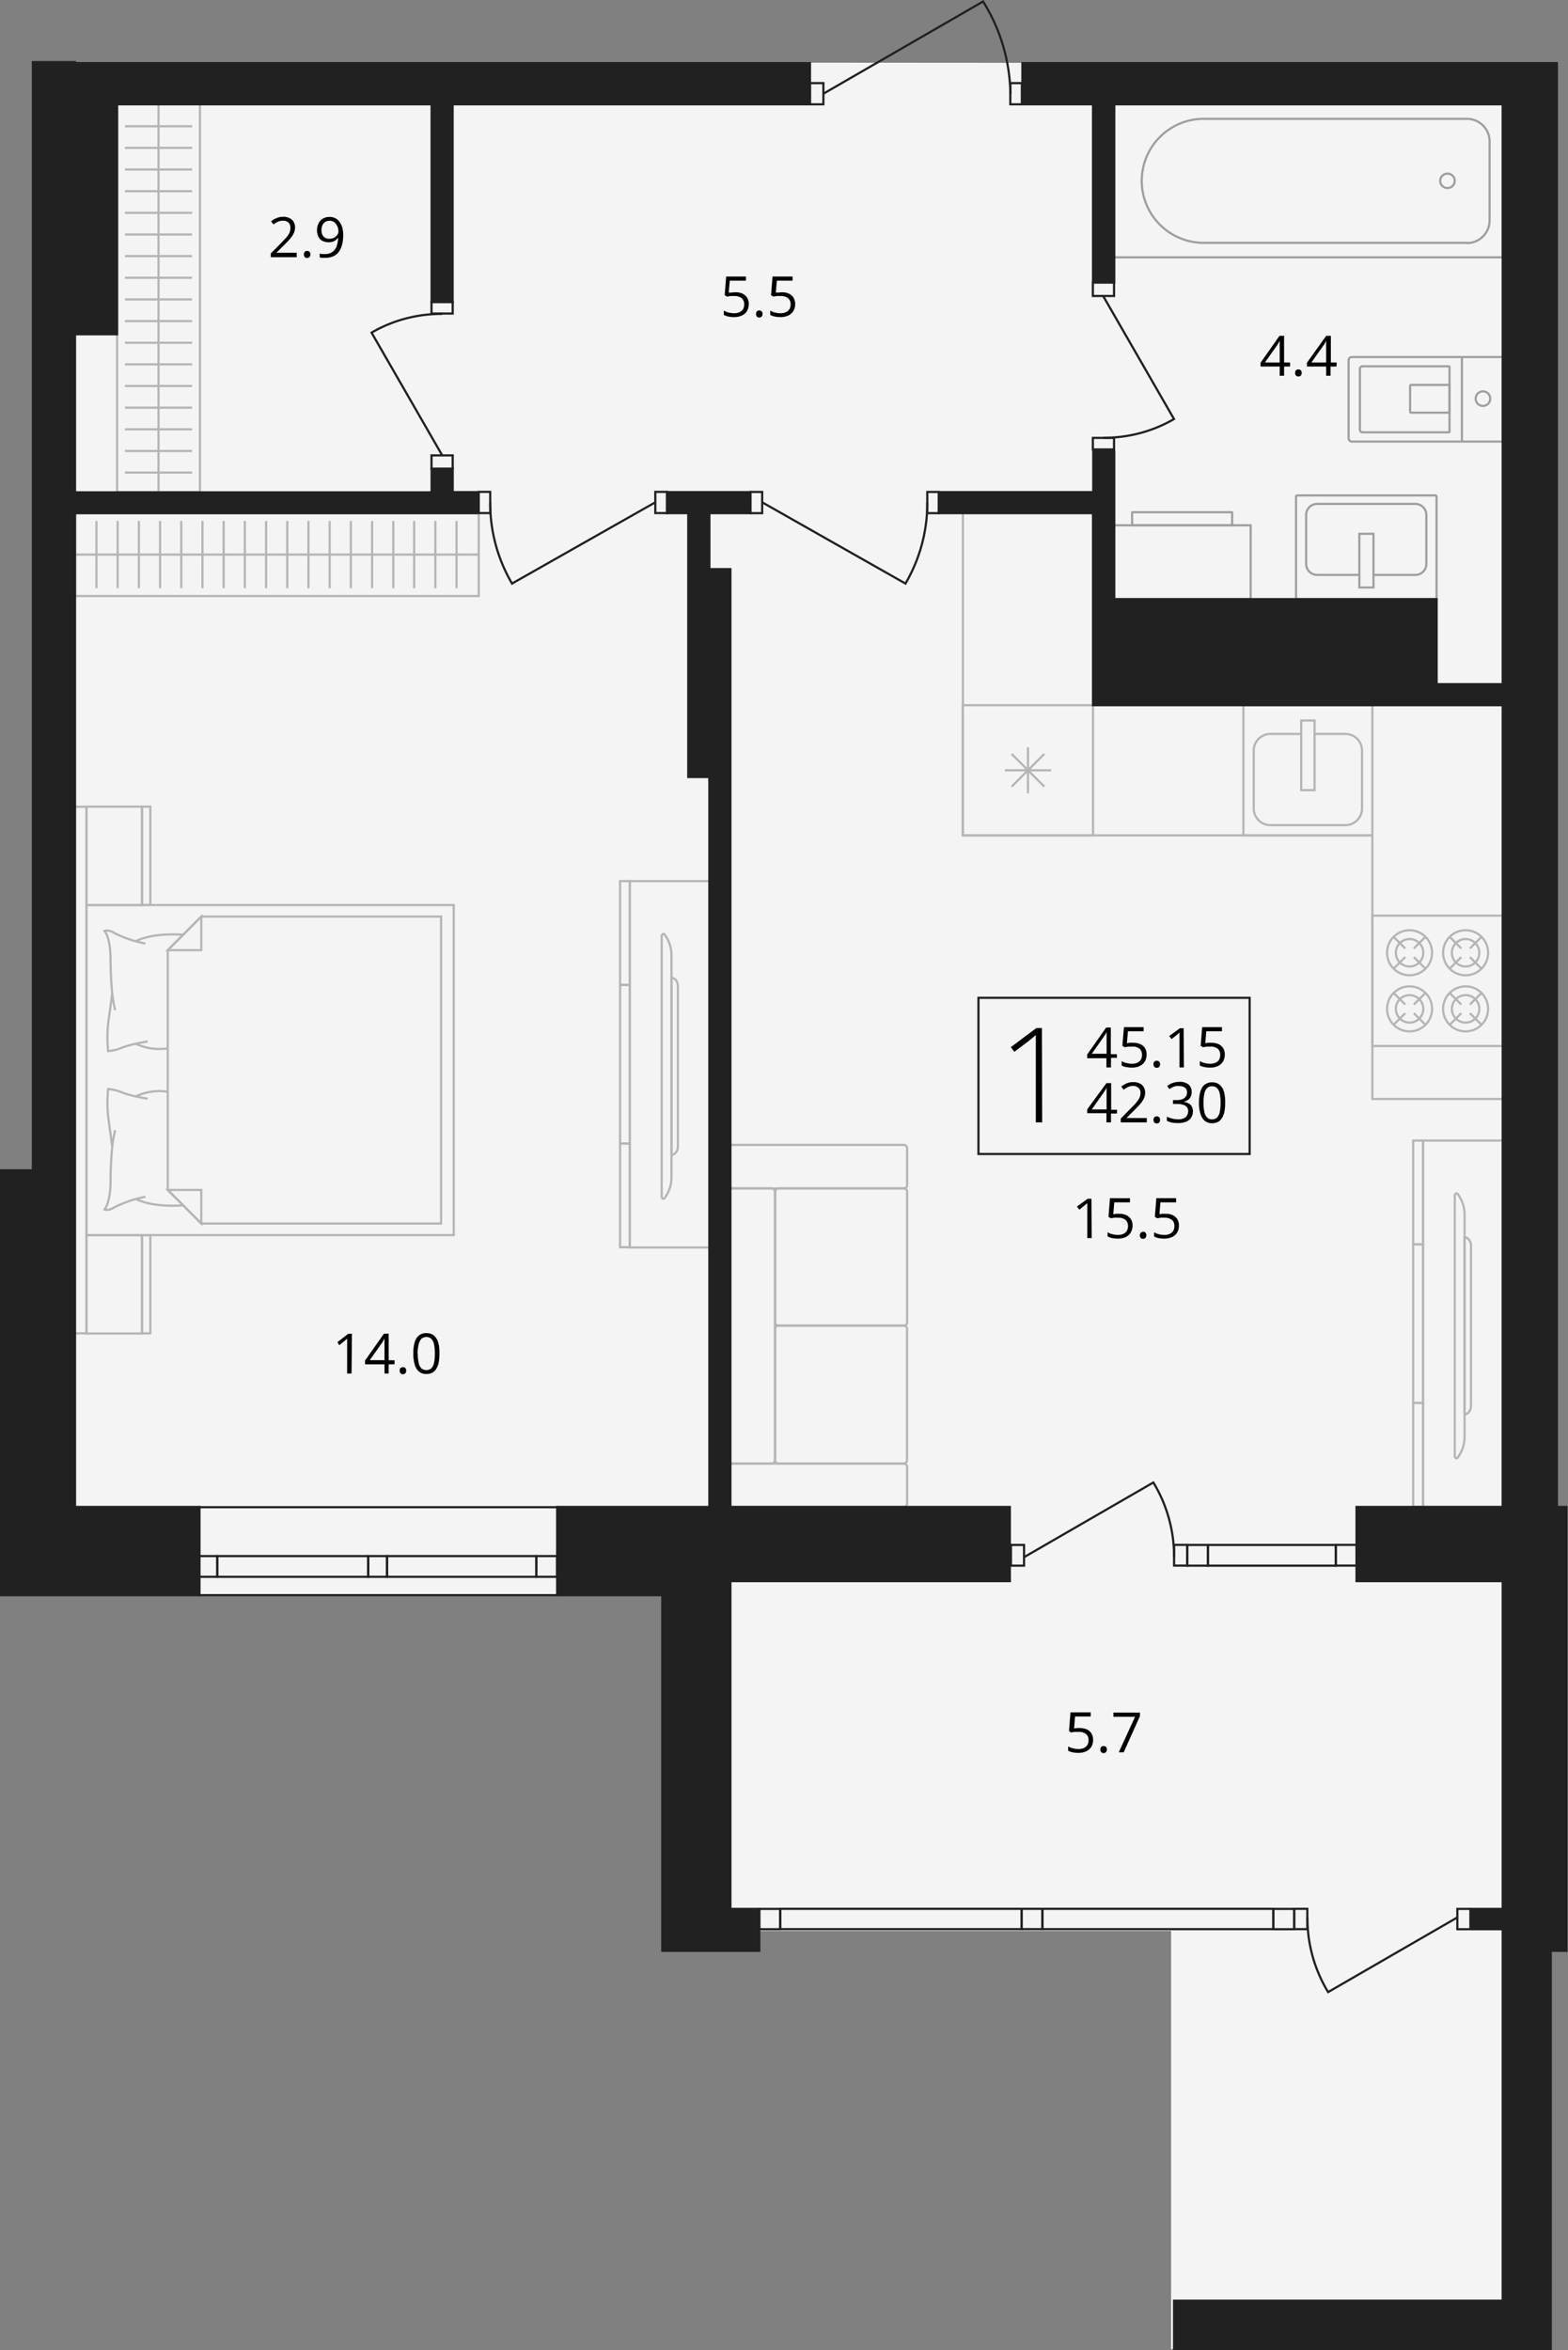 <svg xmlns="http://www.w3.org/2000/svg" viewBox="0 0 199.82 299.43"><rect x="0" y="0" width="199.82" height="299.43" fill="#808080" stroke="none"/><defs><style>.cls-1{fill:#f4f4f4;}.cls-2{fill:none;}.cls-2,.cls-5{stroke:#212121;stroke-miterlimit:10;stroke-width:0.28px;}.cls-3{opacity:0.4;}.cls-4{opacity:0.3;}.cls-5{fill:#212121;}</style></defs><g id="Layer_2" data-name="Layer 2"><g id="Layer_2-2" data-name="Layer 2"><polygon class="cls-1" points="199.67 192 198.4 192 198.4 8.05 4.2 7.92 4.1 149.11 0.14 149.11 0.14 203.24 84.4 203.24 84.4 248.56 96.76 248.56 96.76 246 149.24 246 149.24 299.29 197.66 299.29 197.66 248.56 199.67 248.56 199.67 192"/><path d="M139.12,157.74h-.56V153.8c0-.1,0-.19,0-.27a2.29,2.29,0,0,1,0-.25,1.71,1.71,0,0,1-.21.19,2.92,2.92,0,0,1-.23.19l-.57.47-.31-.4,1.37-1h.48Z"/><path d="M142.63,154.65a2.07,2.07,0,0,1,.9.17,1.4,1.4,0,0,1,.59.51,1.47,1.47,0,0,1,.21.8,1.72,1.72,0,0,1-.23.9,1.5,1.5,0,0,1-.64.58,2.39,2.39,0,0,1-1,.2,4.23,4.23,0,0,1-.74-.07,2.12,2.12,0,0,1-.57-.21V157a2,2,0,0,0,.62.25,2.78,2.78,0,0,0,.69.09,1.62,1.62,0,0,0,.68-.13,1,1,0,0,0,.45-.37,1.23,1.23,0,0,0,.16-.63,1,1,0,0,0-.31-.78,1.47,1.47,0,0,0-1-.28,2.71,2.71,0,0,0-.47,0l-.42.07-.29-.19.19-2.37H144v.53h-2l-.13,1.52.34-.06A3.47,3.47,0,0,1,142.63,154.65Z"/><path d="M145.26,157.38a.43.43,0,0,1,.7-.35.45.45,0,0,1,.12.35.46.46,0,0,1-.12.35.44.44,0,0,1-.3.11.44.44,0,0,1-.29-.11A.51.51,0,0,1,145.26,157.38Z"/><path d="M148.55,154.65a2.05,2.05,0,0,1,.89.17,1.34,1.34,0,0,1,.59.51,1.47,1.47,0,0,1,.21.8,1.72,1.72,0,0,1-.22.9,1.53,1.53,0,0,1-.65.58,2.39,2.39,0,0,1-1,.2,4.11,4.11,0,0,1-.73-.07,1.89,1.89,0,0,1-.57-.21V157a1.9,1.9,0,0,0,.61.25,2.86,2.86,0,0,0,.7.09,1.57,1.57,0,0,0,.67-.13,1,1,0,0,0,.45-.37,1.14,1.14,0,0,0,.16-.63,1,1,0,0,0-.31-.78,1.47,1.47,0,0,0-1-.28,2.71,2.71,0,0,0-.47,0l-.42.07-.29-.19.19-2.37h2.52v.53h-2l-.13,1.52.34-.06A3.32,3.32,0,0,1,148.55,154.65Z"/><path d="M137.61,220.17a2.21,2.21,0,0,1,.89.17,1.34,1.34,0,0,1,.59.51,1.48,1.48,0,0,1,.21.81,1.7,1.7,0,0,1-.22.89,1.53,1.53,0,0,1-.65.58,2.39,2.39,0,0,1-1,.2,3.35,3.35,0,0,1-.73-.07,1.59,1.59,0,0,1-.58-.21v-.54a2.36,2.36,0,0,0,.62.24,2.86,2.86,0,0,0,.7.09,1.74,1.74,0,0,0,.67-.12,1,1,0,0,0,.45-.38,1.09,1.09,0,0,0,.16-.63,1,1,0,0,0-.31-.78,1.47,1.47,0,0,0-1-.27l-.47,0a2.87,2.87,0,0,0-.42.08l-.29-.19.19-2.38H139v.53h-2l-.12,1.52.33-.05A3.43,3.43,0,0,1,137.61,220.17Z"/><path d="M140.23,222.9a.43.43,0,0,1,.12-.34.39.39,0,0,1,.28-.1.44.44,0,0,1,.3.1.43.43,0,0,1,.12.34.45.45,0,0,1-.12.35.44.44,0,0,1-.3.11.39.39,0,0,1-.28-.11A.45.45,0,0,1,140.23,222.9Z"/><path d="M142.57,223.26l2.08-4.53h-2.76v-.53h3.38v.45l-2.07,4.61Z"/><path d="M44.8,175h-.56v-3.93c0-.1,0-.19,0-.27a2.28,2.28,0,0,1,0-.26l-.2.19-.24.2-.57.46L43,171l1.37-1.06h.48Z"/><path d="M50.28,173.82h-.75V175H49v-1.17H46.52v-.49l2.41-3.42h.6v3.39h.75ZM49,173.3v-1.65c0-.13,0-.25,0-.35a2.71,2.71,0,0,1,0-.29c0-.08,0-.17,0-.25s0-.16,0-.24h0a2.7,2.7,0,0,1-.15.29,2.29,2.29,0,0,1-.17.28l-1.56,2.21Z"/><path d="M50.94,174.63a.46.46,0,0,1,.11-.34.43.43,0,0,1,.29-.1.44.44,0,0,1,.3.1.43.43,0,0,1,.12.34.45.45,0,0,1-.12.35.44.44,0,0,1-.3.11.44.44,0,0,1-.29-.11A.49.49,0,0,1,50.94,174.63Z"/><path d="M56,172.46a6.12,6.12,0,0,1-.09,1.1,2.41,2.41,0,0,1-.3.82,1.39,1.39,0,0,1-.51.51,1.68,1.68,0,0,1-.77.17,1.36,1.36,0,0,1-.93-.31,1.77,1.77,0,0,1-.55-.89,4.81,4.81,0,0,1-.18-1.4,5.24,5.24,0,0,1,.16-1.4,1.79,1.79,0,0,1,.53-.89,1.45,1.45,0,0,1,1-.32,1.44,1.44,0,0,1,.94.31,1.84,1.84,0,0,1,.55.9A4.72,4.72,0,0,1,56,172.46Zm-2.76,0a5.4,5.4,0,0,0,.11,1.17,1.39,1.39,0,0,0,.35.71,1,1,0,0,0,1.26,0,1.4,1.4,0,0,0,.35-.7,5.57,5.57,0,0,0,.11-1.18,5.4,5.4,0,0,0-.11-1.17,1.35,1.35,0,0,0-.34-.7.86.86,0,0,0-.64-.24.88.88,0,0,0-.64.24,1.43,1.43,0,0,0-.34.7A5.4,5.4,0,0,0,53.21,172.46Z"/><path d="M37.82,32.77H34.51v-.48l1.35-1.37c.25-.25.46-.48.64-.68a2.51,2.51,0,0,0,.39-.59A1.45,1.45,0,0,0,37,29a.85.85,0,0,0-.25-.66,1,1,0,0,0-.67-.22,1.59,1.59,0,0,0-.64.12,2.87,2.87,0,0,0-.58.36l-.31-.39a2.14,2.14,0,0,1,.44-.3,2.28,2.28,0,0,1,.51-.21,2.14,2.14,0,0,1,.58-.08,1.86,1.86,0,0,1,.81.17,1.16,1.16,0,0,1,.52.46,1.38,1.38,0,0,1,.19.72,1.86,1.86,0,0,1-.16.74,3.08,3.08,0,0,1-.45.68c-.19.23-.42.47-.67.72l-1.1,1.09v0h2.58Z"/><path d="M38.73,32.41a.43.43,0,0,1,.12-.34.4.4,0,0,1,.28-.1.44.44,0,0,1,.3.1.43.43,0,0,1,.12.34.45.45,0,0,1-.12.35.4.4,0,0,1-.3.11.37.37,0,0,1-.28-.11A.45.45,0,0,1,38.73,32.41Z"/><path d="M43.74,29.87a6.58,6.58,0,0,1-.06.9,3.45,3.45,0,0,1-.22.81,2.23,2.23,0,0,1-.41.66,1.93,1.93,0,0,1-.66.45,2.7,2.7,0,0,1-1,.16l-.34,0a1.13,1.13,0,0,1-.31-.06v-.49a1.67,1.67,0,0,0,.3.07l.34,0a1.65,1.65,0,0,0,1-.28,1.54,1.54,0,0,0,.53-.75,3.59,3.59,0,0,0,.18-1.08h0a1.27,1.27,0,0,1-.27.3,1.25,1.25,0,0,1-.41.23,1.81,1.81,0,0,1-1.32-.1,1.22,1.22,0,0,1-.51-.52,1.74,1.74,0,0,1-.18-.82,2,2,0,0,1,.2-.91,1.45,1.45,0,0,1,.56-.59,1.64,1.64,0,0,1,.84-.21,1.74,1.74,0,0,1,.69.14,1.49,1.49,0,0,1,.54.43,2.2,2.2,0,0,1,.36.7A3.4,3.4,0,0,1,43.74,29.87ZM42,28.13a1,1,0,0,0-.74.3,1.29,1.29,0,0,0-.29.91,1.2,1.2,0,0,0,.25.79,1,1,0,0,0,.76.29,1.31,1.31,0,0,0,.61-.14,1.16,1.16,0,0,0,.4-.36.85.85,0,0,0,.14-.45,1.9,1.9,0,0,0-.07-.46,1.56,1.56,0,0,0-.21-.43,1.1,1.1,0,0,0-.35-.33A1,1,0,0,0,42,28.13Z"/><path d="M93.72,37.24a2.07,2.07,0,0,1,.9.17,1.4,1.4,0,0,1,.59.51,1.47,1.47,0,0,1,.21.8,1.82,1.82,0,0,1-.22.9,1.53,1.53,0,0,1-.65.58,2.39,2.39,0,0,1-1,.2,3.45,3.45,0,0,1-.74-.07,2.12,2.12,0,0,1-.57-.21v-.55a2.06,2.06,0,0,0,.62.25,2.84,2.84,0,0,0,.69.09,1.62,1.62,0,0,0,.68-.13,1,1,0,0,0,.45-.37,1.23,1.23,0,0,0,.16-.63,1,1,0,0,0-.31-.78,1.47,1.47,0,0,0-1-.28,2.71,2.71,0,0,0-.47,0l-.42.07-.29-.19.19-2.37h2.52v.53H93l-.13,1.52.34,0A3.38,3.38,0,0,1,93.72,37.24Z"/><path d="M96.35,40a.45.45,0,0,1,.11-.34.44.44,0,0,1,.29-.11.44.44,0,0,1,.3.11.41.41,0,0,1,.12.34.46.46,0,0,1-.12.35.44.44,0,0,1-.3.11.44.44,0,0,1-.29-.11A.51.51,0,0,1,96.35,40Z"/><path d="M99.64,37.24a2.05,2.05,0,0,1,.89.17,1.34,1.34,0,0,1,.59.51,1.47,1.47,0,0,1,.21.8,1.72,1.72,0,0,1-.22.9,1.53,1.53,0,0,1-.65.58,2.39,2.39,0,0,1-1,.2,3.35,3.35,0,0,1-.73-.07,1.89,1.89,0,0,1-.57-.21v-.55a1.9,1.9,0,0,0,.61.25,2.86,2.86,0,0,0,.7.09,1.57,1.57,0,0,0,.67-.13,1,1,0,0,0,.45-.37,1.14,1.14,0,0,0,.16-.63,1,1,0,0,0-.31-.78,1.45,1.45,0,0,0-1-.28,2.71,2.71,0,0,0-.47,0l-.42.07-.29-.19.19-2.37H101v.53H99l-.13,1.52a2.27,2.27,0,0,1,.34,0A3.28,3.28,0,0,1,99.64,37.24Z"/><path d="M164.4,46.7h-.76v1.17h-.56V46.7h-2.44v-.48l2.41-3.43h.59v3.39h.76Zm-1.32-.52V44.53c0-.13,0-.24,0-.35a2.44,2.44,0,0,1,0-.28c0-.09,0-.18,0-.26s0-.16,0-.24h0a2.79,2.79,0,0,1-.15.3,3.18,3.18,0,0,1-.17.27l-1.56,2.21Z"/><path d="M165.05,47.51a.38.38,0,0,1,.41-.44.44.44,0,0,1,.3.1.43.43,0,0,1,.12.34.45.45,0,0,1-.12.35.44.44,0,0,1-.3.11.44.44,0,0,1-.29-.11A.45.45,0,0,1,165.05,47.51Z"/><path d="M170.31,46.7h-.75v1.17H169V46.7h-2.45v-.48L169,42.79h.6v3.39h.75ZM169,46.18v-2c0-.1,0-.2,0-.28s0-.18,0-.26V43.4h0a2.79,2.79,0,0,1-.15.3,1.78,1.78,0,0,1-.17.27l-1.56,2.21Z"/><path d="M142.34,134.78h-.76V136H141v-1.17h-2.45v-.48l2.41-3.43h.6v3.39h.76Zm-1.32-.52v-2c0-.1,0-.2,0-.28s0-.18,0-.26v-.24h0l-.15.3-.18.27-1.56,2.21Z"/><path d="M144.42,132.86a2.29,2.29,0,0,1,.9.17,1.4,1.4,0,0,1,.59.51,1.48,1.48,0,0,1,.21.81,1.71,1.71,0,0,1-.23.89,1.42,1.42,0,0,1-.65.58,2.22,2.22,0,0,1-1,.2,3.41,3.41,0,0,1-.73-.07,1.66,1.66,0,0,1-.57-.2v-.55a2.28,2.28,0,0,0,.61.24,2.86,2.86,0,0,0,.7.09,1.71,1.71,0,0,0,.67-.12.93.93,0,0,0,.45-.37,1.15,1.15,0,0,0,.16-.64,1,1,0,0,0-.31-.78,1.44,1.44,0,0,0-1-.27l-.47,0-.43.08-.29-.19.2-2.37h2.51v.52h-2l-.13,1.53.34-.06A3.38,3.38,0,0,1,144.42,132.86Z"/><path d="M147,135.59a.38.38,0,0,1,.41-.44.44.44,0,0,1,.3.1.43.43,0,0,1,.12.34.45.45,0,0,1-.12.35.44.44,0,0,1-.3.11.44.44,0,0,1-.29-.11A.45.45,0,0,1,147,135.59Z"/><path d="M150.87,136h-.56v-3.58c0-.14,0-.25,0-.35v-.27c0-.08,0-.17,0-.25l-.2.19-.23.19-.58.46L149,132l1.37-1h.47Z"/><path d="M154.39,132.86a2.21,2.21,0,0,1,.89.17,1.34,1.34,0,0,1,.59.51,1.48,1.48,0,0,1,.21.81,1.7,1.7,0,0,1-.22.89,1.47,1.47,0,0,1-.65.58,2.25,2.25,0,0,1-1,.2,3.35,3.35,0,0,1-.73-.07,1.8,1.8,0,0,1-.58-.2v-.55a2.36,2.36,0,0,0,.62.24,2.86,2.86,0,0,0,.7.09,1.74,1.74,0,0,0,.67-.12,1,1,0,0,0,.45-.37,1.15,1.15,0,0,0,.16-.64,1,1,0,0,0-.31-.78,1.47,1.47,0,0,0-1-.27l-.47,0-.42.08-.29-.19.19-2.37h2.52v.52h-2l-.12,1.53.34-.06A3.18,3.18,0,0,1,154.39,132.86Z"/><path d="M142.34,141.87h-.76V143H141v-1.17h-2.45v-.49L141,138h.6v3.4h.76Zm-1.32-.52v-2c0-.1,0-.2,0-.29s0-.17,0-.25v-.24h0l-.15.29c-.06.1-.12.2-.18.28l-1.56,2.21Z"/><path d="M146.14,143h-3.32v-.48l1.35-1.37c.26-.26.47-.48.64-.68a2.73,2.73,0,0,0,.39-.59,1.46,1.46,0,0,0,.14-.63.84.84,0,0,0-.26-.66,1,1,0,0,0-.67-.23,1.47,1.47,0,0,0-.64.13,2.51,2.51,0,0,0-.57.35l-.31-.39a2.83,2.83,0,0,1,.44-.3,3.26,3.26,0,0,1,.5-.21,2.2,2.2,0,0,1,.58-.07,1.86,1.86,0,0,1,.81.16,1.17,1.17,0,0,1,.52.46,1.31,1.31,0,0,1,.19.72,1.71,1.71,0,0,1-.16.75,3.33,3.33,0,0,1-.45.68c-.19.22-.41.46-.67.71l-1.1,1.1v0h2.59Z"/><path d="M147,142.68a.41.41,0,0,1,.12-.34.44.44,0,0,1,.29-.11.44.44,0,0,1,.3.11.41.41,0,0,1,.12.34.45.45,0,0,1-.12.35.44.44,0,0,1-.3.11.44.44,0,0,1-.29-.11A.45.45,0,0,1,147,142.68Z"/><path d="M151.86,139.16a1.22,1.22,0,0,1-.13.59,1.19,1.19,0,0,1-.36.41,1.87,1.87,0,0,1-.56.22v0a1.5,1.5,0,0,1,.91.39,1.13,1.13,0,0,1,.3.82,1.47,1.47,0,0,1-.21.78,1.34,1.34,0,0,1-.63.53,2.58,2.58,0,0,1-1.08.19,4.18,4.18,0,0,1-.74-.06,3,3,0,0,1-.66-.22v-.54a3,3,0,0,0,.69.25,3.08,3.08,0,0,0,.72.09,1.51,1.51,0,0,0,1-.28,1,1,0,0,0,.3-.75.75.75,0,0,0-.17-.53.93.93,0,0,0-.49-.3,2.82,2.82,0,0,0-.77-.1h-.5v-.49h.5a1.79,1.79,0,0,0,.7-.12.88.88,0,0,0,.59-.86.71.71,0,0,0-.25-.59,1.1,1.1,0,0,0-.7-.21,2.46,2.46,0,0,0-.49,0,2.6,2.6,0,0,0-.42.15,3.85,3.85,0,0,0-.38.23l-.29-.39a2.5,2.5,0,0,1,.67-.38,2.54,2.54,0,0,1,.9-.15,1.72,1.72,0,0,1,1.17.35A1.2,1.2,0,0,1,151.86,139.16Z"/><path d="M156.13,140.5a6,6,0,0,1-.09,1.1,2.46,2.46,0,0,1-.3.82,1.37,1.37,0,0,1-.52.52,1.61,1.61,0,0,1-.76.17,1.36,1.36,0,0,1-.93-.31,1.77,1.77,0,0,1-.55-.89,4.5,4.5,0,0,1-.19-1.41,5.13,5.13,0,0,1,.17-1.39,1.74,1.74,0,0,1,.53-.89,1.44,1.44,0,0,1,1-.32,1.46,1.46,0,0,1,.94.31,1.86,1.86,0,0,1,.55.89A4.81,4.81,0,0,1,156.13,140.5Zm-2.76,0a5.5,5.5,0,0,0,.11,1.18,1.36,1.36,0,0,0,.35.7.85.85,0,0,0,.63.24.89.89,0,0,0,.63-.23,1.39,1.39,0,0,0,.35-.71,5.44,5.44,0,0,0,.11-1.18,5.37,5.37,0,0,0-.11-1.16,1.36,1.36,0,0,0-.35-.71.87.87,0,0,0-.63-.23.9.9,0,0,0-.64.23,1.43,1.43,0,0,0-.34.71A5.37,5.37,0,0,0,153.37,140.5Z"/><path d="M132.81,143H132v-9.93c0-.24,0-.46,0-.65s0-.38,0-.56a4.9,4.9,0,0,1-.43.39l-.53.42-1.77,1.34-.46-.59,3.27-2.44h.7Z"/><rect class="cls-2" x="124.69" y="127.13" width="34.56" height="19.9"/><rect class="cls-2" x="25.17" y="198.38" width="2.64" height="2.4" transform="translate(-173.09 226.07) rotate(-90)"/><rect class="cls-2" x="46.8" y="198.38" width="2.64" height="2.4" transform="translate(-151.45 247.7) rotate(-90)"/><rect class="cls-2" x="68.35" y="198.26" width="2.64" height="2.64" transform="translate(-129.9 269.25) rotate(-90)"/><rect class="cls-2" x="27.69" y="198.26" width="19.23" height="2.64"/><rect class="cls-2" x="49.32" y="198.26" width="19.03" height="2.64"/><line class="cls-2" x1="25.29" y1="203.24" x2="70.99" y2="203.24"/><line class="cls-2" x1="70.99" y1="192.03" x2="25.29" y2="192.03"/><g class="cls-3"><circle class="cls-2" cx="188.98" cy="50.79" r="0.93"/><path class="cls-2" d="M172.28,56.26H191.5c.05,0,0,0,0-.08V45.56s.05-.07,0-.07H172.28a.41.41,0,0,0-.42.41v9.94A.42.42,0,0,0,172.28,56.26Z"/><path class="cls-2" d="M173.41,46.67h11a.33.33,0,0,1,.33.33v7.75a.33.33,0,0,1-.33.33h-11a.09.09,0,0,1-.09-.09V46.76a.09.09,0,0,1,.09-.09Z" transform="translate(358.04 101.75) rotate(-180)"/><line class="cls-2" x1="186.3" y1="45.49" x2="186.3" y2="56.26"/><path class="cls-2" d="M179.7,49h4.88a.14.14,0,0,1,.14.14V52.4a.14.14,0,0,1-.14.14H179.7a0,0,0,0,1,0,0V49A0,0,0,0,1,179.7,49Z" transform="translate(364.42 101.58) rotate(-180)"/></g><g class="cls-3"><path class="cls-2" d="M167.51,60.77h13.06a.16.16,0,0,1,.16.16V78.52a.16.16,0,0,1-.16.16H167.51a0,0,0,0,1,0,0V60.77A0,0,0,0,1,167.51,60.77Z" transform="translate(104.39 243.85) rotate(-90)"/><path class="cls-2" d="M175,73.25h5.36a1.41,1.41,0,0,0,1.41-1.42V65.61a1.41,1.41,0,0,0-1.41-1.41H167.86a1.41,1.41,0,0,0-1.41,1.41v6.22a1.41,1.41,0,0,0,1.41,1.42h5.36"/><rect class="cls-2" x="170.7" y="70.53" width="6.84" height="1.8" transform="translate(245.56 -102.69) rotate(90)"/></g><g class="cls-3"><rect class="cls-2" x="145.97" y="62.93" width="9.41" height="17.41" transform="translate(222.31 -79.04) rotate(90)"/><path class="cls-2" d="M149.86,59.72h1.62a0,0,0,0,1,0,0V72.47a0,0,0,0,1,0,0h-1.62a.05.05,0,0,1-.05-.05V59.77a.05.05,0,0,1,.05-.05Z" transform="translate(216.74 -84.55) rotate(90)"/></g><g class="cls-3"><rect class="cls-2" x="141.97" y="13.29" width="49.53" height="19.5" transform="translate(333.47 46.08) rotate(-180)"/><path class="cls-2" d="M148.4,15.14h33.54a7.9,7.9,0,0,1,7.9,7.9v0a7.9,7.9,0,0,1-7.9,7.9H148.4A2.89,2.89,0,0,1,145.51,28V18a2.89,2.89,0,0,1,2.89-2.89Z" transform="translate(335.34 46.08) rotate(-180)"/><ellipse class="cls-2" cx="184.46" cy="23.04" rx="0.93" ry="0.92"/></g><g class="cls-4"><rect class="cls-2" x="174.89" y="116.66" width="16.61" height="16.61" transform="translate(366.4 249.93) rotate(180)"/><circle class="cls-2" cx="179.63" cy="128.54" r="2.87"/><circle class="cls-2" cx="179.63" cy="128.54" r="1.75"/><line class="cls-2" x1="177.59" y1="130.57" x2="179.08" y2="129.09"/><line class="cls-2" x1="180.17" y1="127.99" x2="181.66" y2="126.51"/><line class="cls-2" x1="177.59" y1="126.51" x2="179.08" y2="127.99"/><line class="cls-2" x1="180.17" y1="129.09" x2="181.66" y2="130.57"/><circle class="cls-2" cx="186.77" cy="128.54" r="2.87"/><circle class="cls-2" cx="186.77" cy="128.54" r="1.75"/><line class="cls-2" x1="184.74" y1="130.57" x2="186.22" y2="129.09"/><line class="cls-2" x1="187.32" y1="127.99" x2="188.8" y2="126.51"/><line class="cls-2" x1="184.74" y1="126.51" x2="186.22" y2="127.99"/><line class="cls-2" x1="187.32" y1="129.09" x2="188.8" y2="130.57"/><circle class="cls-2" cx="179.63" cy="121.39" r="2.87"/><circle class="cls-2" cx="179.63" cy="121.39" r="1.75"/><line class="cls-2" x1="177.59" y1="123.42" x2="179.08" y2="121.94"/><line class="cls-2" x1="180.17" y1="120.84" x2="181.66" y2="119.36"/><line class="cls-2" x1="177.59" y1="119.36" x2="179.08" y2="120.84"/><line class="cls-2" x1="180.17" y1="121.94" x2="181.66" y2="123.42"/><circle class="cls-2" cx="186.77" cy="121.39" r="2.87"/><circle class="cls-2" cx="186.77" cy="121.39" r="1.75"/><line class="cls-2" x1="184.74" y1="123.42" x2="186.22" y2="121.94"/><line class="cls-2" x1="187.32" y1="120.84" x2="188.8" y2="119.36"/><line class="cls-2" x1="184.74" y1="119.36" x2="186.22" y2="120.84"/><line class="cls-2" x1="187.32" y1="121.94" x2="188.8" y2="123.42"/><rect class="cls-2" x="158.45" y="89.85" width="16.44" height="16.58"/><path class="cls-2" d="M165.82,93.51h-3.94a2.13,2.13,0,0,0-2.11,2.13V103a2.13,2.13,0,0,0,2.11,2.13h9.58a2.12,2.12,0,0,0,2.11-2.13V95.64a2.12,2.12,0,0,0-2.11-2.13h-3.94"/><rect class="cls-2" x="165.82" y="91.8" width="1.7" height="8.87"/><rect class="cls-2" x="122.71" y="89.85" width="16.58" height="16.58" transform="translate(262 196.28) rotate(180)"/><line class="cls-2" x1="133.94" y1="98.14" x2="128.06" y2="98.14"/><line class="cls-2" x1="131" y1="101.08" x2="131" y2="95.2"/><line class="cls-2" x1="133.08" y1="100.22" x2="128.92" y2="96.06"/><line class="cls-2" x1="128.92" y1="100.22" x2="133.08" y2="96.06"/><polyline class="cls-2" points="191.52 140.02 174.89 140.02 174.89 106.43 122.71 106.43 122.71 65.4"/></g><g class="cls-4"><polygon class="cls-2" points="181.34 145.32 181.34 168.66 181.34 192 191.5 192 191.5 168.66 191.5 145.32 181.34 145.32"/><polygon class="cls-2" points="180.09 178.75 180.09 188.86 180.09 191.97 181.34 191.97 181.34 188.86 181.34 178.75 180.09 178.75"/><polygon class="cls-2" points="180.09 158.54 180.09 168.64 180.09 178.75 181.34 178.75 181.34 168.64 181.34 158.54 180.09 158.54"/><polygon class="cls-2" points="180.09 145.32 180.09 148.43 180.09 158.54 181.34 158.54 181.34 148.43 181.34 145.32 180.09 145.32"/><path class="cls-2" d="M185.76,152.12c-.14-.18-.37,0-.37.22V185.5c0,.26.23.39.37.21h0a4.41,4.41,0,0,0,.88-2.72V154.84a4.43,4.43,0,0,0-.88-2.72Z"/><path class="cls-2" d="M186.64,157.64V180.2h0c.46,0,.82-.49.82-1.1V158.73c0-.61-.36-1.09-.82-1.09Z"/></g><g class="cls-4"><rect class="cls-2" x="98.4" y="169.27" width="17.59" height="16.81" rx="0.42" transform="translate(-70.49 284.87) rotate(-90)"/><rect class="cls-2" x="98.43" y="151.75" width="17.52" height="16.81" rx="0.42" transform="translate(-52.96 267.35) rotate(-90)"/><path class="cls-2" d="M115.6,146.3V151a.43.43,0,0,1-.43.43H92.43c-.24,0,0-.19,0-.43V146.3c0-.24-.24-.43,0-.43h22.74A.43.43,0,0,1,115.6,146.3Z"/><path class="cls-2" d="M115.6,186.9v4.67a.43.43,0,0,1-.43.43H92.43c-.24,0,0-.19,0-.43V186.9c0-.24-.24-.43,0-.43h22.74A.43.43,0,0,1,115.6,186.9Z"/><path class="cls-2" d="M98.32,186.47H92.43c-.24,0,0-.19,0-.43V151.83c0-.24-.24-.43,0-.43h5.89a.43.43,0,0,1,.43.43V186A.43.43,0,0,1,98.32,186.47Z"/></g><g class="cls-4"><polygon class="cls-2" points="80.27 112.26 80.27 135.6 80.27 158.94 90.43 158.94 90.43 135.6 90.43 112.26 80.27 112.26"/><polygon class="cls-2" points="79.02 145.69 79.02 155.8 79.02 158.91 80.27 158.91 80.27 155.8 80.27 145.69 79.02 145.69"/><polygon class="cls-2" points="79.02 125.48 79.02 135.59 79.02 145.69 80.27 145.69 80.27 135.59 80.27 125.48 79.02 125.48"/><polygon class="cls-2" points="79.02 112.26 79.02 115.37 79.02 125.48 80.27 125.48 80.27 115.37 80.27 112.26 79.02 112.26"/><path class="cls-2" d="M84.69,119.06c-.14-.18-.37,0-.37.22v33.16c0,.26.23.39.37.22h0a4.46,4.46,0,0,0,.88-2.73V121.79a4.44,4.44,0,0,0-.88-2.73Z"/><path class="cls-2" d="M85.57,124.58v22.56h0c.46,0,.82-.49.82-1.09V125.67c0-.6-.36-1.09-.82-1.09Z"/></g><g class="cls-4"><polygon class="cls-2" points="11.01 157.36 11.01 136.34 11.01 115.31 57.82 115.31 57.82 136.34 57.82 157.36 11.01 157.36"/><polygon class="cls-2" points="25.65 155.89 21.38 151.61 21.38 121.06 25.65 116.78 56.21 116.78 56.21 155.89 25.65 155.89"/><polygon class="cls-2" points="21.38 151.61 25.65 151.61 25.65 155.89 21.38 151.61"/><path class="cls-2" d="M14.67,144a19.44,19.44,0,0,0-.37,2.14c-.1,1.06-.21,2.6-.21,4.24,0,2.94-.77,3.72-.77,3.72s.46.24,1.33-.32a15.47,15.47,0,0,1,3.89-1.3"/><path class="cls-2" d="M23.34,153.57s-3.69.36-6.05-.82"/><path class="cls-2" d="M14.3,146.11s-.31-2.35-.52-3.85a17.57,17.57,0,0,1,0-3.51,5.71,5.71,0,0,1,1.82.46,14.14,14.14,0,0,0,1.87.52c.75.16,1.35.25,1.35.25"/><path class="cls-2" d="M21.38,139.1a7.13,7.13,0,0,0-4.09.59"/><polygon class="cls-2" points="21.38 121.06 25.65 121.06 25.65 116.78 21.38 121.06"/><path class="cls-2" d="M14.67,128.7a19.44,19.44,0,0,1-.37-2.14c-.1-1-.21-2.6-.21-4.24,0-2.94-.77-3.71-.77-3.71s.46-.25,1.33.31a15.47,15.47,0,0,0,3.89,1.3"/><path class="cls-2" d="M23.34,119.1s-3.69-.36-6.05.82"/><path class="cls-2" d="M14.3,126.56s-.31,2.35-.52,3.85a17.57,17.57,0,0,0,0,3.51,5.71,5.71,0,0,0,1.82-.46,15.85,15.85,0,0,1,1.87-.52c.75-.15,1.35-.25,1.35-.25"/><path class="cls-2" d="M21.38,133.57a7.13,7.13,0,0,1-4.09-.59"/><rect class="cls-2" x="-23.31" y="135.56" width="67.09" height="1.55" transform="translate(146.57 126.1) rotate(90)"/><polygon class="cls-2" points="18.1 102.77 18.1 108.54 18.1 115.31 11.01 115.31 11.01 108.54 11.01 102.77 18.1 102.77"/><polygon class="cls-2" points="19.16 102.77 19.16 108.53 19.16 115.29 18.1 115.29 18.1 108.53 18.1 102.77 19.16 102.77"/><polygon class="cls-2" points="18.1 157.36 18.1 164.13 18.1 169.9 11.01 169.9 11.01 164.13 11.01 157.36 18.1 157.36"/><polygon class="cls-2" points="19.16 157.36 19.16 164.12 19.16 169.88 18.1 169.88 18.1 164.12 18.1 157.36 19.16 157.36"/></g><g class="cls-4"><polygon class="cls-2" points="9.56 65.38 61.01 65.38 61.01 75.94 9.56 75.94 9.56 70.66 9.56 65.38"/><line class="cls-2" x1="61.01" y1="70.66" x2="9.56" y2="70.66"/><line class="cls-2" x1="50.12" y1="66.38" x2="50.12" y2="74.94"/><line class="cls-2" x1="47.42" y1="66.38" x2="47.42" y2="74.94"/><line class="cls-2" x1="44.71" y1="66.38" x2="44.71" y2="74.94"/><line class="cls-2" x1="58.18" y1="66.38" x2="58.18" y2="74.94"/><line class="cls-2" x1="55.48" y1="66.38" x2="55.48" y2="74.94"/><line class="cls-2" x1="52.78" y1="66.38" x2="52.78" y2="74.94"/><line class="cls-2" x1="42.01" y1="66.38" x2="42.01" y2="74.94"/><line class="cls-2" x1="39.31" y1="66.38" x2="39.31" y2="74.94"/><line class="cls-2" x1="36.61" y1="66.38" x2="36.61" y2="74.94"/><line class="cls-2" x1="33.91" y1="66.38" x2="33.91" y2="74.94"/><line class="cls-2" x1="31.2" y1="66.38" x2="31.2" y2="74.94"/><line class="cls-2" x1="28.5" y1="66.38" x2="28.5" y2="74.94"/><line class="cls-2" x1="25.8" y1="66.38" x2="25.8" y2="74.94"/><line class="cls-2" x1="23.1" y1="66.38" x2="23.1" y2="74.94"/><line class="cls-2" x1="20.4" y1="66.38" x2="20.4" y2="74.94"/><line class="cls-2" x1="17.7" y1="66.38" x2="17.7" y2="74.94"/><line class="cls-2" x1="14.99" y1="66.38" x2="14.99" y2="74.94"/><line class="cls-2" x1="12.29" y1="66.38" x2="12.29" y2="74.94"/></g><g class="cls-4"><polygon class="cls-2" points="25.48 13.29 25.48 62.7 14.92 62.7 14.92 13.29 20.2 13.29 25.48 13.29"/><line class="cls-2" x1="20.2" y1="62.7" x2="20.2" y2="13.29"/><line class="cls-2" x1="24.48" y1="54.7" x2="15.92" y2="54.7"/><line class="cls-2" x1="24.48" y1="51.94" x2="15.92" y2="51.94"/><line class="cls-2" x1="24.48" y1="49.18" x2="15.92" y2="49.18"/><line class="cls-2" x1="24.48" y1="60.21" x2="15.92" y2="60.21"/><line class="cls-2" x1="24.48" y1="57.46" x2="15.92" y2="57.46"/><line class="cls-2" x1="24.48" y1="46.42" x2="15.92" y2="46.42"/><line class="cls-2" x1="24.48" y1="43.67" x2="15.92" y2="43.67"/><line class="cls-2" x1="24.48" y1="40.91" x2="15.92" y2="40.91"/><line class="cls-2" x1="24.48" y1="38.15" x2="15.92" y2="38.15"/><line class="cls-2" x1="24.48" y1="35.39" x2="15.92" y2="35.39"/><line class="cls-2" x1="24.48" y1="32.63" x2="15.92" y2="32.63"/><line class="cls-2" x1="24.48" y1="29.88" x2="15.92" y2="29.88"/><line class="cls-2" x1="24.48" y1="27.12" x2="15.92" y2="27.12"/><line class="cls-2" x1="24.48" y1="24.36" x2="15.92" y2="24.36"/><line class="cls-2" x1="24.48" y1="21.6" x2="15.92" y2="21.6"/><line class="cls-2" x1="24.48" y1="18.84" x2="15.92" y2="18.84"/><line class="cls-2" x1="24.48" y1="16.09" x2="15.92" y2="16.09"/></g><rect class="cls-2" x="162.31" y="243.17" width="2.59" height="2.66" transform="matrix(0, -1, 1, 0, -80.9, 408.11)"/><rect class="cls-2" x="130.22" y="243.17" width="2.59" height="2.66" transform="matrix(0, -1, 1, 0, -112.99, 376.01)"/><rect class="cls-2" x="132.84" y="243.21" width="29.44" height="2.59" transform="translate(295.12 489) rotate(180)"/><rect class="cls-2" x="96.79" y="243.17" width="2.59" height="2.66" transform="matrix(0, -1, 1, 0, -146.41, 342.59)"/><rect class="cls-2" x="99.41" y="243.21" width="30.77" height="2.59" transform="translate(229.6 489) rotate(180)"/><rect class="cls-2" x="164.48" y="243.66" width="2.59" height="1.67" transform="translate(-78.73 410.27) rotate(-90)"/><rect class="cls-2" x="185.27" y="243.66" width="2.59" height="1.67" transform="translate(-57.94 431.07) rotate(-90)"/><path class="cls-2" d="M166.61,244.29a18.16,18.16,0,0,0,2.64,9.52l16.48-9.52"/><path class="cls-5" d="M57.69,59.73H55v3H9.56V42.59h5.36V13.29H55V38.48h2.68V13.29h45.54V8.05H9.56V7.92H4.19V149.11H.14v54.13H25.42V192H9.56V65.38H60.78V62.7H57.69ZM93.08,99V72.51H90.4V65.38h5.23V62.7H85v2.68h2.71V99H90.4v93H71v11.24H84.4v45.31H96.76v-5.34H93.08V201.45h35.61V192H93.08ZM198.4,192V8.05H130.29v5.24h9V36H142V13.29H191.5V87.17h-8.42V76.34H142V57.5h-2.68v5.2H119.67v2.68h19.62V89.85H191.5V192H172.87v9.45H191.5v41.76h-4.1v2.59h4.1v47.33H149.62v6.15h48V248.55h2V192Z"/><rect class="cls-2" x="151.29" y="196.84" width="2.64" height="2.64" transform="matrix(0, -1, 1, 0, -45.55, 350.77)"/><rect class="cls-2" x="170.23" y="196.84" width="2.64" height="2.64" transform="matrix(0, -1, 1, 0, -26.61, 369.7)"/><rect class="cls-2" x="153.93" y="196.84" width="16.29" height="2.64"/><rect class="cls-2" x="149.13" y="197.32" width="2.64" height="1.67" transform="translate(348.61 47.7) rotate(90)"/><rect class="cls-2" x="128.34" y="197.32" width="2.64" height="1.67" transform="translate(327.82 68.5) rotate(90)"/><path class="cls-2" d="M149.62,198.4a18.2,18.2,0,0,0-2.64-9.52L130.5,198.4"/><rect class="cls-2" x="128.14" y="11.21" width="2.7" height="1.47" transform="translate(141.43 -117.55) rotate(90)"/><rect class="cls-2" x="102.73" y="11.09" width="2.7" height="1.71" transform="translate(116.02 -92.14) rotate(90)"/><path class="cls-2" d="M128.76,11.94A22.74,22.74,0,0,0,125.28.19L104.93,11.94"/><rect class="cls-2" x="54.99" y="38.48" width="2.7" height="1.47"/><rect class="cls-2" x="54.99" y="58.02" width="2.7" height="1.71"/><path class="cls-2" d="M56.35,40a17.66,17.66,0,0,0-9,2.38l9,15.63"/><rect class="cls-2" x="139.27" y="55.79" width="2.7" height="1.47" transform="translate(281.24 113.05) rotate(180)"/><rect class="cls-2" x="139.27" y="36" width="2.7" height="1.71" transform="translate(281.24 73.71) rotate(180)"/><path class="cls-2" d="M140.61,55.77a17.6,17.6,0,0,0,9-2.38l-9-15.63"/><rect class="cls-2" x="60.39" y="63.3" width="2.7" height="1.46" transform="translate(-2.29 125.76) rotate(-90)"/><rect class="cls-2" x="82.91" y="63.28" width="2.7" height="1.5" transform="translate(20.23 148.28) rotate(-90)"/><path class="cls-2" d="M62.47,64a20.21,20.21,0,0,0,2.78,10.35L83.51,64"/><rect class="cls-2" x="117.55" y="63.3" width="2.7" height="1.46" transform="translate(54.87 182.93) rotate(-90)"/><rect class="cls-2" x="95.03" y="63.28" width="2.7" height="1.5" transform="translate(32.35 160.41) rotate(-90)"/><path class="cls-2" d="M118.17,64a20.21,20.21,0,0,1-2.78,10.35L97.13,64"/></g></g></svg>